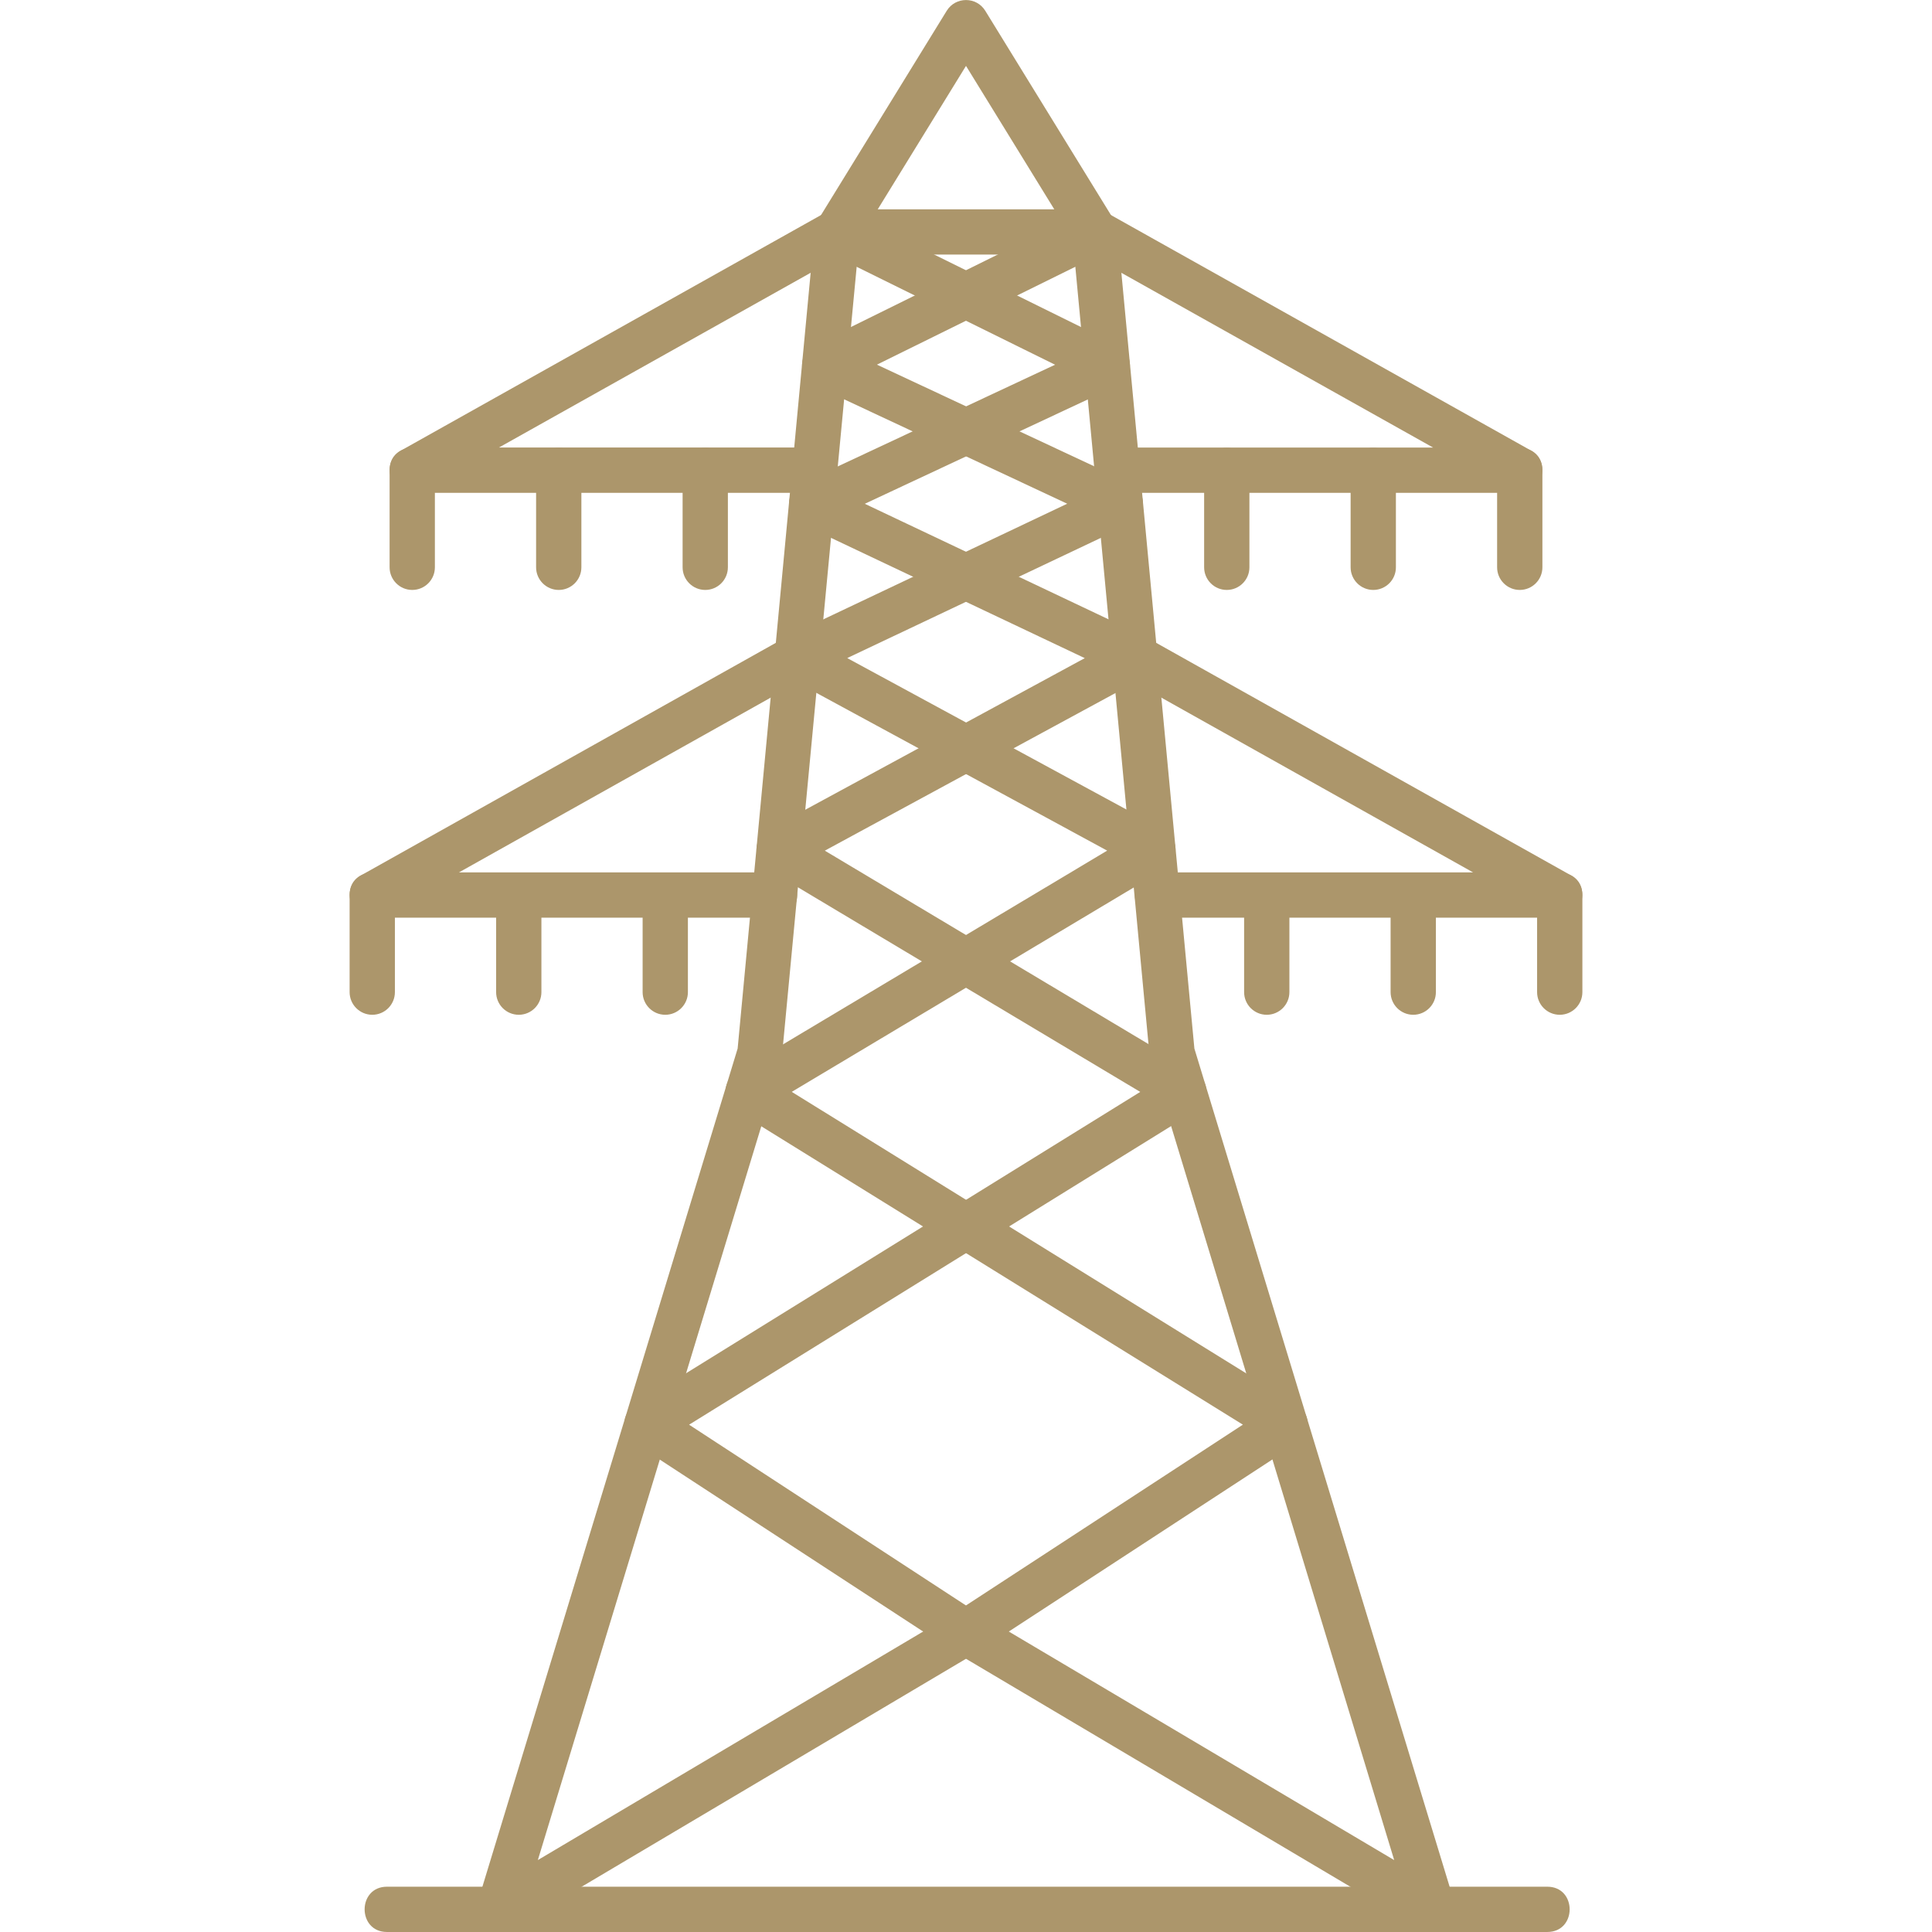 <svg xmlns="http://www.w3.org/2000/svg" xmlns:xlink="http://www.w3.org/1999/xlink" width="512" height="512" x="0" y="0" viewBox="0 0 1706.66 1706.66" style="enable-background:new 0 0 512 512" xml:space="preserve" fill-rule="evenodd" class=""><g><g fill="#333333"><path d="M440.95 1706.65c-13.2 0-23.06-12.95-19.12-25.85l229.78-754.59 68.07-723.22c2.46-26.14 42.3-22.51 39.82 3.74l-69.04 729.2-215.35 707.19 368.04-218.28c22.65-13.44 43.06 20.97 20.4 34.41l-412.38 244.58c-3.18 1.9-6.71 2.83-10.22 2.83z" fill="#AC966B" opacity="1" data-original="#333333"></path><path d="M1265.71 1706.65c-3.51 0-7.04-.93-10.19-2.8l-412.38-244.58c-22.64-13.41-2.27-47.85 20.4-34.4l368.04 218.28L1015.45 932l-68.26-725.24c-2.46-26.24 37.36-29.93 39.82-3.74l68.07 723.22 229.78 754.59c3.93 12.91-5.93 25.82-19.14 25.82z" fill="#AC966B" opacity="1" data-original="#333333"></path><path d="M967.09 224.89H739.58c-15.6 0-25.22-17.17-17.04-30.49L836.3 9.53c7.77-12.63 26.25-12.69 34.07.02l113.74 184.86c8.15 13.26-1.36 30.49-17.02 30.49zm-191.72-40h155.94L853.33 58.2z" fill="#AC966B" opacity="1" data-original="#333333"></path><path d="M853.35 1462.07c-19.74 0-27.59-25.9-10.96-36.75l255.54-166.83-447.52-277.25c-12.75-7.92-12.55-26.52.27-34.18l327.37-195.65-283.31-153.68c-14.36-7.78-13.78-28.67.98-35.65l247.04-117.11-222.72-104.24c-15.13-7.07-15.4-28.64-.37-36.05l238.58-117.76c23.62-11.67 41.33 24.22 17.72 35.87l-201.29 99.33 223.48 104.59c15.28 7.15 15.35 28.96.09 36.2L748.44 581.32l279.54 151.64c13.59 7.37 13.99 26.81.72 34.75l-329.27 196.8 446.33 276.48c12.41 7.71 12.63 25.77.41 33.77L864.3 1458.78a19.867 19.867 0 0 1-10.93 3.27z" fill="#AC966B" opacity="1" data-original="#333333"></path><path d="M853.31 1462.07c-3.75 0-7.54-1.06-10.92-3.25L560.53 1274.8c-12.27-8.02-12.01-26.07.4-33.77l446.33-276.48-329.28-196.8c-13.28-7.93-12.88-27.37.72-34.75l279.55-151.63-249.82-118.41c-15.25-7.23-15.17-29.04.09-36.19l223.5-104.59-201.29-99.33c-23.62-11.66-5.89-47.54 17.71-35.87l238.59 117.76c14.98 7.39 14.77 28.97-.37 36.05L763.94 445.03l247.05 117.11c14.75 6.99 15.3 27.87.96 35.65L728.62 751.44l327.37 195.65c12.83 7.67 13.01 26.28.28 34.18l-447.55 277.25 255.52 166.83c16.65 10.88 8.8 36.75-10.93 36.75z" fill="#AC966B" opacity="1" data-original="#333333"></path><path d="M719.78 435.34H364.16c-20.49 0-27.64-27.42-9.78-37.44l375.41-210.46c22.97-12.89 42.53 22.02 19.56 34.89l-308.61 173h279.04c26.32 0 26.33 40 .02 40zM1342.5 435.34H986.89c-26.33 0-26.32-40 0-40h279.02L957.29 222.33c-22.96-12.88-3.4-47.78 19.56-34.89l375.41 210.45c17.85 10 10.72 37.45-9.76 37.45zM684.46 810.63H328.84c-20.49 0-27.64-27.43-9.78-37.44l375.43-210.45c22.96-12.88 42.53 22.02 19.56 34.89L405.43 770.64h279.04c26.33 0 26.33 40 0 40zM1377.82 810.63H1022.2c-26.33 0-26.32-40 0-40h279.04L992.62 597.61c-22.95-12.87-3.43-47.76 19.56-34.89l375.41 210.45c17.85 10 10.71 37.46-9.76 37.46z" fill="#AC966B" opacity="1" data-original="#333333"></path><path d="M1083.69 521.13c-11.04 0-20-8.96-20-20v-85.79c0-26.32 40-26.32 40 0v85.79c0 11.06-8.96 20-20 20zM1213.09 521.13c-11.04 0-20-8.96-20-20v-85.79c0-26.32 40-26.32 40 0v85.79c.02 11.06-8.96 20-20 20zM1342.5 521.13c-11.04 0-20-8.96-20-20v-85.79c0-26.32 40-26.32 40 0v85.79c0 11.06-8.96 20-20 20zM364.16 521.13c-11.04 0-20-8.96-20-20v-85.79c0-26.33 40-26.33 40 0v85.79c0 11.06-8.94 20-20 20zM493.57 521.13c-11.04 0-20-8.96-20-20v-85.79c0-26.33 40-26.33 40 0v85.79c0 11.06-8.96 20-20 20zM622.99 521.13c-11.04 0-20-8.96-20-20v-85.79c0-26.33 40-26.33 40 0v85.79c-.02 11.06-8.96 20-20 20zM1119.01 896.42c-11.04 0-20-8.97-20-20v-85.78c0-26.33 40-26.33 40 0v85.78c0 11.03-8.96 20-20 20zM1248.41 896.42c-11.04 0-20-8.97-20-20v-85.78c0-26.33 40-26.33 40 0v85.78c.02 11.03-8.96 20-20 20zM1377.82 896.42c-11.04 0-20-8.97-20-20v-85.78c0-26.33 40-26.33 40 0v85.78c0 11.03-8.96 20-20 20zM328.84 896.42c-11.04 0-20-8.97-20-20v-85.78c0-26.33 40-26.33 40 0v85.78c0 11.03-8.94 20-20 20zM458.26 896.42c-11.04 0-20-8.97-20-20v-85.78c0-26.33 40-26.33 40 0v85.78c0 11.03-8.94 20-20 20zM587.67 896.42c-11.04 0-20-8.97-20-20v-85.78c0-26.33 40-26.33 40 0v85.78c0 11.03-8.96 20-20 20zM1366.83 1706.65H341.85c-26.33 0-26.33-40 0-40h1024.98c26.33 0 26.33 40 0 40z" fill="#AC966B" opacity="1" data-original="#333333"></path></g></g></svg>